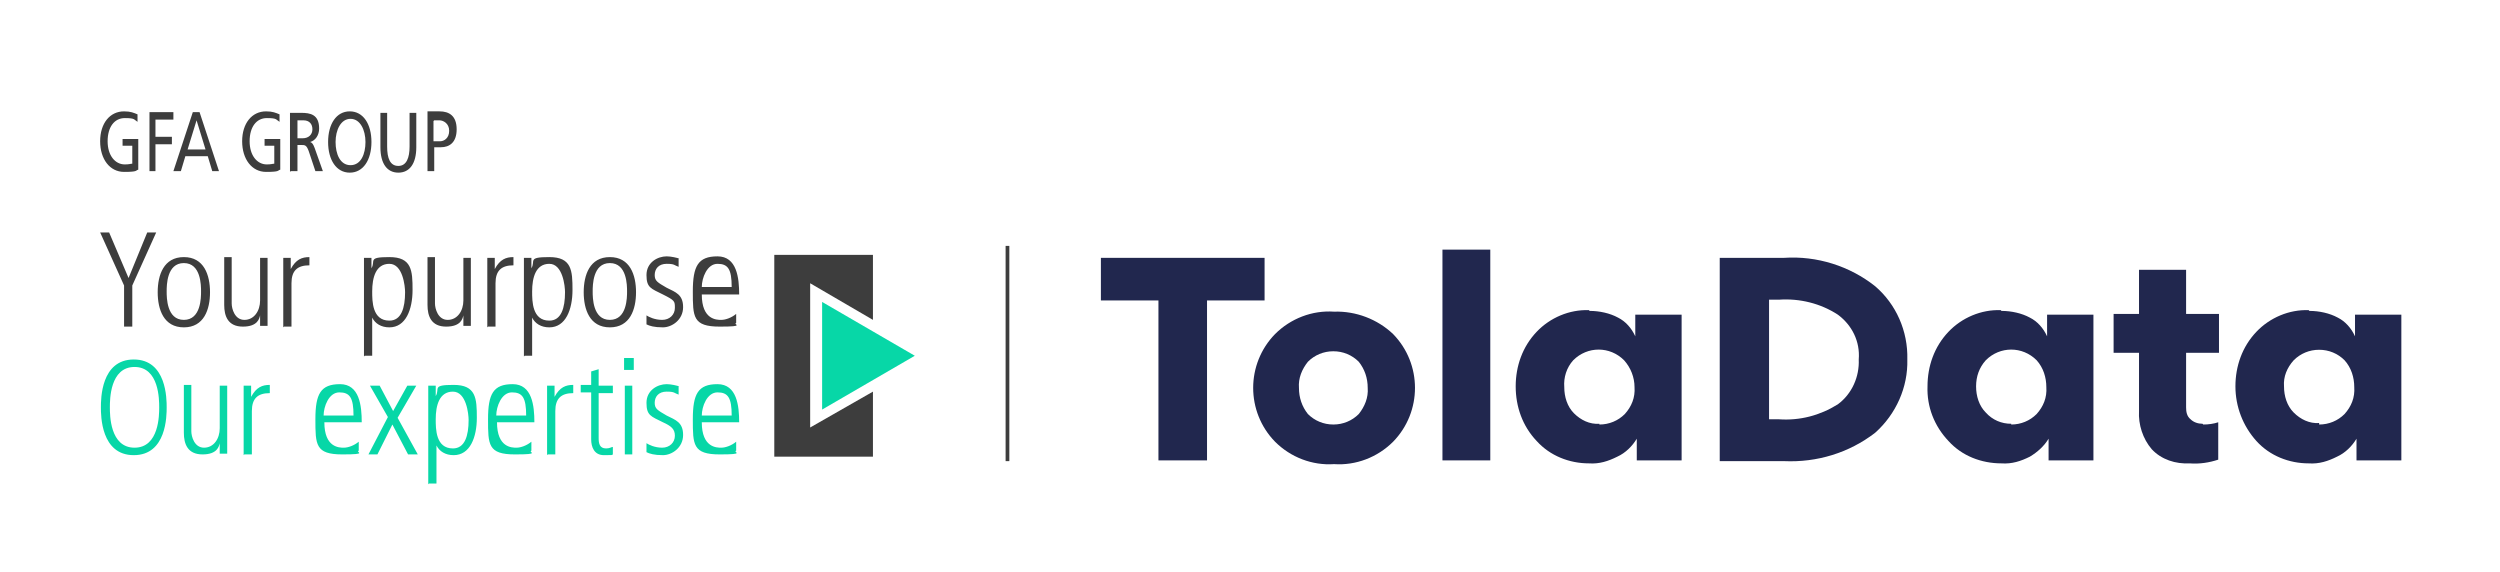 <svg xmlns="http://www.w3.org/2000/svg" xmlns:xlink="http://www.w3.org/1999/xlink" id="Capa_1" viewBox="0 0 334.5 76.5"><defs><style>      .st0 {        fill: #21274e;      }      .st1 {        fill: #07d7a7;      }      .st2 {        clip-path: url(#clippath-4);      }      .st3 {        fill: #3d3d3d;      }      .st4, .st5 {        fill: none;      }      .st5 {        stroke: #3d3d3d;        stroke-width: .5px;      }      .st6 {        clip-path: url(#clippath-1);      }      .st7 {        fill: #f39200;      }      .st8 {        clip-path: url(#clippath-5);      }      .st9 {        clip-path: url(#clippath-3);      }      .st10 {        clip-path: url(#clippath-2);      }      .st11 {        fill: #3d3d3d;      }      .st12 {        clip-path: url(#clippath);      }    </style><clipPath id="clippath"><path class="st4" d="M210.6,55.4c-.9-1-1.4-2.2-1.3-3.5,0-1.3.4-2.6,1.2-3.6,1.9-1.9,4.9-1.9,6.8,0,.9,1,1.4,2.2,1.4,3.6,0,1.3-.4,2.6-1.3,3.6-.9.9-2.1,1.4-3.4,1.4,0,0,0,0-.1,0-1.2,0-2.4-.5-3.3-1.4M205.7,44.5c-1.9,2-2.8,4.6-2.8,7.3,0,2.7.9,5.3,2.8,7.3,1.8,1.9,4.3,3,7,3,1.3,0,2.6-.3,3.8-.9,1.1-.5,2-1.4,2.6-2.4v2.9h6v-19.5h-6.2v2.9c-.5-1-1.3-1.9-2.3-2.5-1.2-.6-2.5-1-3.8-.9,0,0-.2,0-.3,0-2.5,0-5,1-6.7,2.9"></path></clipPath><clipPath id="clippath-1"><path class="st4" d="M236.7,40h1.3c2.8-.2,5.5.5,7.9,2,1.9,1.4,2.9,3.7,2.8,6,.2,2.4-.9,4.6-2.8,6-2.3,1.5-5.1,2.2-7.9,2h-1.3v-16.1ZM238.7,34.5h-8.6v27.1h8.6c4.4.3,8.8-1.1,12.2-3.8,2.8-2.4,4.4-6,4.3-9.8.1-3.7-1.5-7.3-4.3-9.8-3.2-2.5-7.1-3.8-11.1-3.8s-.8,0-1.1,0"></path></clipPath><clipPath id="clippath-2"><path class="st4" d="M265.7,55.4c-.9-1-1.4-2.2-1.3-3.5,0-1.3.4-2.6,1.3-3.5,1.9-1.9,4.9-1.9,6.8,0,.9,1,1.4,2.2,1.3,3.6,0,1.3-.4,2.6-1.3,3.6-.9.9-2.1,1.4-3.4,1.4,0,0,0,0-.1,0-1.2,0-2.4-.5-3.3-1.5M260.8,44.5c-1.9,2-2.9,4.6-2.8,7.3,0,2.7.9,5.3,2.8,7.3,1.8,2,4.4,3,7.1,3,1.3,0,2.6-.3,3.8-.9,1-.6,1.9-1.4,2.5-2.4v2.9h6v-19.5h-6.2v2.9c-.5-1-1.3-1.9-2.3-2.5-1.2-.6-2.5-1-3.8-.9,0,0-.2,0-.3,0-2.5,0-4.9,1-6.7,2.9"></path></clipPath><clipPath id="clippath-3"><path class="st4" d="M286.2,36.2v5.9h-3.4v5.2h3.4v7.8c0,1.9.5,3.7,1.7,5.1,1.4,1.3,3.2,2,5.1,1.9,1.3,0,2.6-.1,3.8-.5v-5c-.7.2-1.3.3-2,.3-.6,0-1.2-.1-1.6-.6-.4-.4-.6-1-.6-1.6v-7.3h4.4v-5.2h-4.4v-5.9h-6.3Z"></path></clipPath><clipPath id="clippath-4"><path class="st4" d="M313.7,48.3c.9,1,1.4,2.2,1.3,3.6,0,1.3-.4,2.6-1.3,3.6-.9.9-2.1,1.4-3.4,1.4-1.3,0-2.5-.5-3.4-1.4-.9-1-1.4-2.2-1.3-3.5,0-1.3.4-2.6,1.3-3.5.9-.9,2.1-1.4,3.4-1.4,1.3,0,2.5.5,3.4,1.4M302,44.5c-1.8,2-2.8,4.6-2.8,7.3,0,2.7.9,5.3,2.8,7.3,1.8,1.9,4.3,3,7,3,1.3,0,2.6-.3,3.8-.9,1.1-.5,2-1.4,2.6-2.4v2.9h6v-19.5h-6.2v2.9c-.5-1-1.3-1.9-2.3-2.5-1.2-.6-2.5-1-3.8-.9,0,0-.2,0-.3,0-2.5,0-5,1-6.7,2.9"></path></clipPath><clipPath id="clippath-5"><rect class="st4" x="13.4" y="14.9" width="47.7" height="8.2"></rect></clipPath></defs><rect class="st4" x="-.4" width="334.9" height="76.9"></rect><rect class="st4" x="-.4" width="334.9" height="76.9"></rect><rect class="st4" x="-.4" width="334.9" height="76.9"></rect><rect class="st4" x="-.4" width="334.9" height="76.9"></rect><line class="st5" x1="134.8" y1="32.9" x2="134.8" y2="61.7"></line><polygon class="st3" points="116.8 42.8 116.8 34.1 103.6 34.1 103.6 61.1 116.8 61.1 116.8 52.4 108.4 57.2 108.4 37.9 116.8 42.8"></polygon><polygon class="st1" points="122.4 47.6 110 40.4 110 54.8 122.4 47.6"></polygon><path class="st1" d="M93.9,55.6c0-1.2.7-3.1,2.1-3.1s1.9.7,1.9,3.1h-4ZM98.9,56.5c0-2.2-.3-5.1-2.9-5.1s-3.3,1.3-3.3,4.7,0,4.7,3.6,4.7,1.7-.3,2.2-.5v-1.2c-.6.5-1.4.8-2,.8s-2.6,0-2.6-3.4h5.1ZM90.9,51.7c-.3-.1-1.1-.3-1.7-.3-1.2,0-2.7.8-2.7,2.5s.6,1.8,2.2,2.6c1.1.5,1.6.9,1.6,1.8s-.7,1.6-1.7,1.6-1.8-.4-2.1-.6v1.2c.4.2,1,.4,2.2.4s2.7-1,2.7-2.7-1-2-2.2-2.6c-1.2-.7-1.6-.9-1.6-1.7s.5-1.5,1.6-1.5,1,.2,1.6.4v-1.1ZM83.5,49.5h1.3v-1.6h-1.3v1.6ZM83.6,60.8h1v-9.2h-1v9.2ZM79.1,49.7v1.8h-1.4v1h1.4v6.3c0,1,.4,2.1,1.7,2.1s1,0,1.2-.1v-1c-.2,0-.4.2-.9.2-.9,0-1-.7-1-1.4v-6h1.9v-1h-1.9v-2.2l-1,.3ZM73.3,60.8h1v-5.8c0-1.7.8-2.4,2.4-2.4v-1.1c-1,0-1.8.3-2.5,1.6h0c0-.4,0-.9,0-1.5h-1c0,1,0,1.9,0,2.9v6.4ZM66.4,55.6c0-1.2.7-3.1,2.1-3.1s1.9.7,1.9,3.1h-4ZM71.5,56.5c0-2.2-.3-5.1-2.9-5.1s-3.3,1.3-3.3,4.7,0,4.7,3.6,4.7,1.7-.3,2.2-.5v-1.2c-.6.5-1.4.8-2,.8s-2.6,0-2.6-3.4h5.1ZM62.7,56.2c0,2.1-.5,3.8-2.1,3.8-2.3,0-2.3-2.6-2.3-3.9,0-1.9.5-3.7,2.3-3.7s2.1,3,2.1,3.8M57.4,64.7h1v-5.1h0c.4.8,1.2,1.3,2.3,1.3,2.2,0,3.1-2.4,3.1-5s-.1-4.4-3.1-4.4-1.8.5-2.4,1.5h0v-1.4h-1c0,.8,0,1.6,0,3.1v10.1ZM51.9,55.8l-2.6,5h1.2l2-4,2.1,4h1.3l-2.7-4.9,2.5-4.3h-1.2l-1.9,3.4-1.8-3.4h-1.3l2.4,4.2ZM43.3,55.6c0-1.2.7-3.1,2.1-3.1s1.9.7,1.9,3.1h-4ZM48.4,56.5c0-2.2-.3-5.1-2.9-5.1s-3.3,1.3-3.3,4.7,0,4.7,3.6,4.7,1.7-.3,2.2-.5v-1.2c-.6.5-1.4.8-2,.8s-2.6,0-2.6-3.4h5.1ZM32.7,60.8h1v-5.8c0-1.7.8-2.4,2.4-2.4v-1.1c-1,0-1.8.3-2.5,1.6h0c0-.4,0-.9,0-1.5h-1c0,1,0,1.9,0,2.9v6.4ZM30.4,51.6h-1v5.7c0,1.4-.8,2.6-2.1,2.6s-1.7-1.5-1.7-2.2v-6.2h-1v6.4c0,1.5.5,2.9,2.5,2.9s2.2-1.1,2.3-1.5h0c0,.7,0,.9,0,1.4h1c0-1,0-1.9,0-2.9v-6.4ZM14.7,54.5c0-1,0-5.4,3.3-5.4s3.3,4.4,3.3,5.4,0,5.4-3.3,5.4-3.3-4.4-3.3-5.4M13.5,54.5c0,1.1,0,6.4,4.4,6.4s4.4-5.3,4.4-6.4,0-6.4-4.4-6.4-4.4,5.3-4.4,6.4"></path><path class="st3" d="M93.9,38.4c0-1.2.7-3.1,2.1-3.1s1.9.7,1.9,3.1h-4ZM98.9,39.4c0-2.2-.3-5.1-2.9-5.1s-3.3,1.3-3.3,4.7,0,4.7,3.6,4.7,1.7-.3,2.2-.5v-1.2c-.6.5-1.4.8-2,.8s-2.6,0-2.6-3.4h5.1ZM90.9,34.6c-.3-.1-1.1-.3-1.7-.3-1.2,0-2.7.8-2.7,2.5s.6,1.8,2.2,2.6,1.6.9,1.6,1.8-.7,1.6-1.7,1.6-1.8-.4-2.1-.6v1.2c.4.2,1,.4,2.2.4s2.7-1,2.7-2.7-1-2-2.2-2.6c-1.2-.7-1.6-.9-1.6-1.7s.5-1.5,1.6-1.5,1,.2,1.6.4v-1.1ZM81.6,43.8c2.7,0,3.5-2.4,3.5-4.7s-.8-4.7-3.5-4.7-3.5,2.4-3.5,4.7.8,4.7,3.5,4.7M81.6,42.8c-2.3,0-2.3-3-2.3-3.8s0-3.8,2.3-3.8,2.3,3,2.3,3.8,0,3.8-2.3,3.8M75.6,39.1c0,2.1-.5,3.8-2.1,3.8-2.3,0-2.3-2.6-2.3-3.9,0-1.9.5-3.7,2.3-3.7s2.1,3,2.1,3.8M70.2,47.6h1v-5.1h0c.4.8,1.2,1.3,2.3,1.3,2.2,0,3.1-2.4,3.1-5s-.1-4.4-3.1-4.4-1.8.5-2.4,1.5h0v-1.4h-1c0,.8,0,1.6,0,3.1v10.1ZM65.3,43.7h1v-5.8c0-1.7.8-2.4,2.4-2.4v-1.1c-1,0-1.8.3-2.5,1.6h0c0-.4,0-.9,0-1.5h-1c0,1,0,1.9,0,2.9v6.4ZM63,34.5h-1v5.7c0,1.4-.8,2.6-2.1,2.6s-1.7-1.5-1.7-2.2v-6.2h-1v6.4c0,1.5.5,2.9,2.5,2.9s2.2-1.1,2.3-1.5h0c0,.7,0,.9,0,1.4h1c0-1,0-1.9,0-2.9v-6.4ZM54.2,39.1c0,2.1-.5,3.8-2.1,3.8-2.3,0-2.3-2.6-2.3-3.9,0-1.9.5-3.7,2.3-3.7s2.1,3,2.1,3.8M48.8,47.6h1v-5.1h0c.4.8,1.2,1.3,2.3,1.3,2.2,0,3.1-2.4,3.1-5s-.1-4.4-3.1-4.4-1.8.5-2.4,1.5h0v-1.4h-1c0,.8,0,1.6,0,3.1v10.1ZM38,43.7h1v-5.8c0-1.7.8-2.4,2.4-2.4v-1.1c-1,0-1.8.3-2.5,1.6h0c0-.4,0-.9,0-1.5h-1c0,1,0,1.9,0,2.9v6.4ZM35.8,34.5h-1v5.7c0,1.4-.8,2.6-2.1,2.6s-1.7-1.5-1.7-2.2v-6.2h-1v6.4c0,1.5.5,2.9,2.5,2.9s2.2-1.1,2.3-1.5h0c0,.7,0,.9,0,1.4h1c0-1,0-1.9,0-2.9v-6.4ZM24.6,43.8c2.7,0,3.5-2.4,3.5-4.7s-.8-4.7-3.5-4.7-3.5,2.4-3.5,4.7.8,4.7,3.5,4.7M24.6,42.8c-2.3,0-2.3-3-2.3-3.8s0-3.8,2.3-3.8,2.3,3,2.3,3.8,0,3.8-2.3,3.8M16.6,43.7h1.1v-5.5l3.2-7.1h-1.2l-2.5,6.1-2.6-6.1h-1.2l3.2,7.1v5.5Z"></path><polygon class="st0" points="147.3 40.2 147.3 34.5 169.2 34.5 169.2 40.2 161.5 40.2 161.5 61.6 155 61.6 155 40.2 147.3 40.2"></polygon><path class="st0" d="M175,55.4c.9.9,2.1,1.4,3.4,1.4s2.5-.5,3.4-1.4c.8-1,1.3-2.2,1.2-3.5,0-1.3-.4-2.5-1.2-3.5-.9-.9-2.1-1.4-3.4-1.4s-2.5.5-3.4,1.4c-.8,1-1.3,2.2-1.2,3.5,0,1.3.4,2.5,1.2,3.5M170.6,44.7c2.1-2.1,5-3.2,7.9-3,2.9-.1,5.8,1,7.9,3,3.9,4,3.9,10.4,0,14.4-2.1,2.1-5,3.2-7.9,3-2.9.2-5.8-.9-7.9-3-3.9-4-3.9-10.4,0-14.4h0Z"></path><rect class="st0" x="193" y="33.4" width="6.4" height="28.2"></rect><path class="st0" d="M214,56.8c1.3,0,2.5-.5,3.4-1.4.9-1,1.4-2.2,1.3-3.6,0-1.3-.5-2.6-1.4-3.6-1.9-1.9-4.9-1.9-6.8,0-.9,1-1.3,2.3-1.2,3.6,0,1.3.4,2.6,1.3,3.5.9.9,2.1,1.5,3.4,1.4M212.7,41.6c1.3,0,2.7.3,3.8.9,1,.5,1.8,1.4,2.3,2.5v-2.9h6.2v19.5h-6v-2.9c-.6,1-1.5,1.9-2.6,2.4-1.2.6-2.4,1-3.8.9-2.6,0-5.2-1-7-3-1.9-2-2.8-4.6-2.8-7.3,0-2.7.9-5.3,2.8-7.3,1.8-1.9,4.4-3,7-2.9"></path><g class="st12"><rect class="st7" x="168.4" y="48" width="19.6" height="18.8"></rect></g><path class="st0" d="M236.7,56.1h1.3c2.8.2,5.5-.5,7.9-2,1.9-1.4,2.9-3.7,2.8-6,.2-2.4-.9-4.6-2.8-6-2.3-1.5-5.1-2.2-7.9-2h-1.3v16.1ZM230.1,34.5h8.6c4.4-.3,8.8,1.1,12.2,3.8,2.8,2.4,4.4,6,4.3,9.8.1,3.7-1.5,7.3-4.3,9.8-3.5,2.7-7.8,4-12.2,3.8h-8.6v-27.1Z"></path><g class="st6"><rect class="st7" x="181" y="44.7" width="21" height="21.9"></rect></g><path class="st0" d="M269.1,56.8c1.3,0,2.5-.5,3.4-1.4.9-1,1.4-2.2,1.3-3.6,0-1.3-.4-2.6-1.3-3.6-1.9-1.9-4.9-1.9-6.8,0-.9,1-1.3,2.2-1.3,3.5,0,1.3.4,2.6,1.3,3.5.9,1,2.1,1.5,3.4,1.5M267.8,41.6c1.3,0,2.7.3,3.8.9,1,.5,1.8,1.4,2.3,2.5v-2.9h6.2v19.5h-6v-2.9c-.6,1-1.5,1.8-2.5,2.4-1.2.6-2.4,1-3.8.9-2.7,0-5.3-1-7.1-3-1.9-2-2.9-4.6-2.8-7.3,0-2.7.9-5.3,2.8-7.3,1.8-1.9,4.4-3,7-2.9"></path><g class="st10"><rect class="st7" x="193.9" y="48" width="19.6" height="18.8"></rect></g><path class="st0" d="M294.8,56.8c.7,0,1.4-.1,2-.3v5c-1.2.4-2.5.6-3.8.5-1.9.1-3.8-.5-5.1-1.9-1.2-1.4-1.8-3.3-1.7-5.1v-7.8h-3.4v-5.2h3.4v-5.9h6.3v5.9h4.4v5.2h-4.4v7.3c0,.6.1,1.2.6,1.6.4.4,1,.6,1.6.6"></path><g class="st9"><rect class="st7" x="205.4" y="45.5" width="15.9" height="21.3"></rect></g><path class="st0" d="M310.3,56.8c1.3,0,2.5-.5,3.4-1.4.9-1,1.4-2.2,1.3-3.6,0-1.3-.4-2.6-1.3-3.6-.9-.9-2.1-1.4-3.4-1.4-1.3,0-2.5.5-3.4,1.4-.9,1-1.4,2.2-1.3,3.5,0,1.3.4,2.6,1.3,3.5.9.9,2.1,1.5,3.4,1.4M309,41.6c1.3,0,2.7.3,3.8.9,1,.5,1.8,1.4,2.3,2.5v-2.9h6.2v19.5h-6v-2.9c-.6,1-1.5,1.9-2.6,2.4-1.2.6-2.4,1-3.8.9-2.6,0-5.2-1-7-3-1.8-2-2.8-4.6-2.8-7.3,0-2.7.9-5.3,2.8-7.3,1.8-1.9,4.4-3,7-2.9"></path><g class="st2"><rect class="st7" x="213" y="48" width="19.6" height="18.8"></rect></g><g class="st8"><path class="st11" d="M57.2,22.9h.9v-3.2h.9c1.1,0,2.1-.6,2.1-2.4s-1-2.4-2.3-2.4h-1.6v7.9ZM58.1,16.1h.7c.5,0,1.3.4,1.3,1.4s-.7,1.4-1.2,1.4h-.9v-2.7ZM55.7,15.1h-.9v4.5c0,1.5-.4,2.6-1.5,2.6s-1.5-1-1.5-2.6v-4.5h-.9v4.6c0,2.2.9,3.4,2.4,3.4s2.4-1.2,2.4-3.4v-4.6ZM43.9,19c0,2.4,1.1,4.1,2.9,4.1s2.9-1.7,2.9-4.1-1.1-4.1-2.9-4.1-2.9,1.7-2.9,4.1M44.9,19c0-1.6.7-3.1,2-3.1,1.3,0,2,1.5,2,3.1s-.6,3.1-2,3.1-2-1.5-2-3.1M39.8,16.1h.8c.8,0,1.2.5,1.2,1.2s-.5,1.2-1.3,1.2h-.7v-2.4ZM38.9,22.9h.9v-3.5h.5c.5,0,.7,0,1,.8l.9,2.7h1l-1.1-3.1c-.2-.5-.3-.7-.6-.8h0c.7-.2,1.2-.9,1.2-1.8,0-1.9-1.2-2.1-2.4-2.1h-1.5v7.9ZM37.4,15.3c-.5-.2-.9-.4-1.8-.4-1.9,0-3.2,1.6-3.2,4s1.3,4.1,3.2,4.1,1.5-.2,1.9-.3v-4.1h-2.1v.9h1.3v2.4c-.2,0-.4.1-1,.1-1.3,0-2.3-1.2-2.3-3.1s.9-3.1,2.3-3.1,1.2.2,1.7.5v-1.1ZM27.5,20h-2.4l1.2-3.9,1.2,3.9ZM23.3,22.9h.9l.6-2h3l.6,2h.9l-2.6-7.9h-.9l-2.6,7.9ZM19.9,22.9h.9v-3.6h2.2v-1h-2.2v-2.3h2.4v-1h-3.2v7.9ZM18.4,15.3c-.5-.2-.9-.4-1.8-.4-1.9,0-3.2,1.6-3.2,4s1.3,4.1,3.2,4.1,1.5-.2,1.9-.3v-4.1h-2.1v.9h1.3v2.4c-.2,0-.4.1-1,.1-1.3,0-2.3-1.2-2.3-3.1s.9-3.1,2.3-3.1,1.2.2,1.7.5v-1.1Z"></path></g></svg>